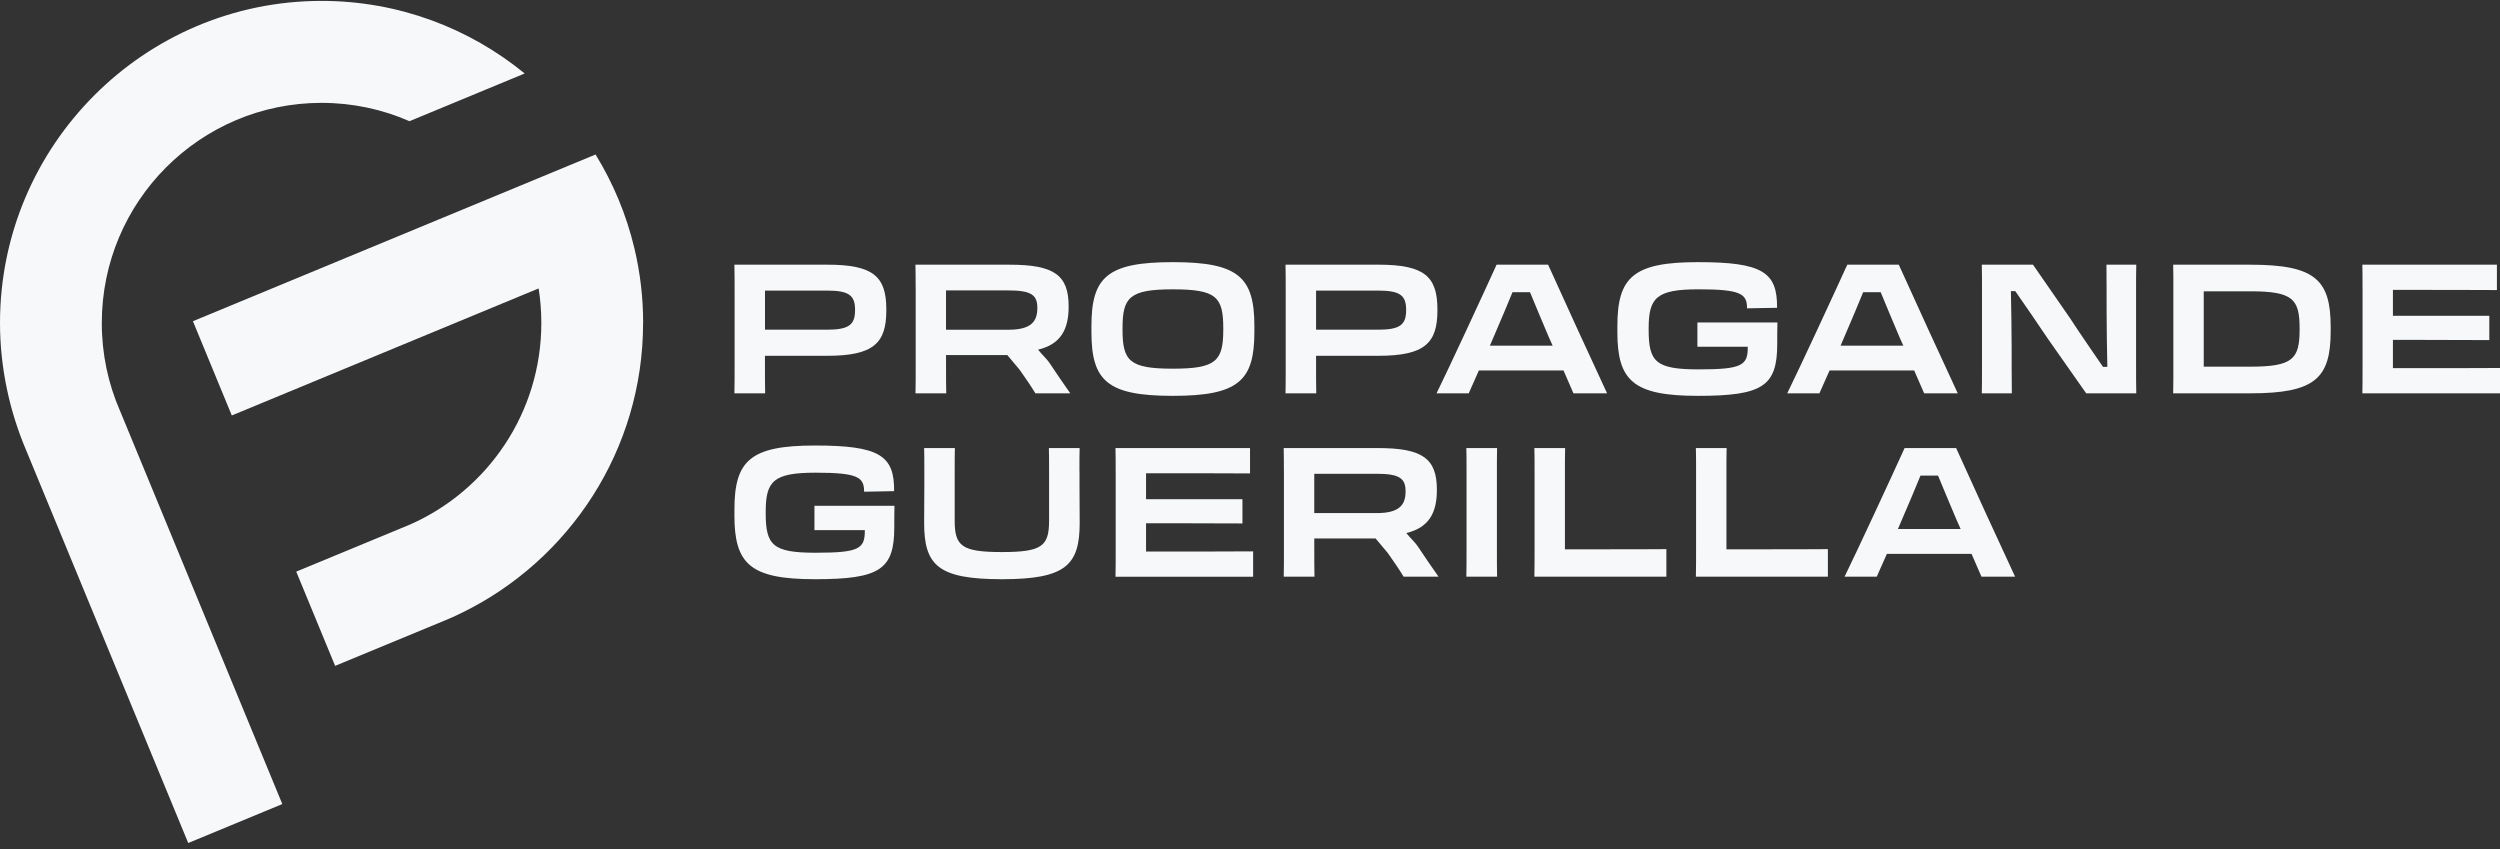<svg xmlns="http://www.w3.org/2000/svg" width="209" height="71" viewBox="0 0 209 71" fill="none"><rect x="0" y="0" width="209" height="71" fill="#333333" stroke="none"/><path d="M63.967 32.88H61.396C61.413 32.184 61.413 31.516 61.413 30.456V24.671C61.413 23.565 61.413 22.825 61.396 22.127H69.167C73.053 22.127 74.097 23.142 74.097 25.882V25.942C74.097 28.667 73.055 29.744 69.167 29.744H63.95V30.5C63.95 31.53 63.95 32.165 63.967 32.877V32.88ZM63.953 24.293V27.563H69.139C70.985 27.563 71.483 27.139 71.483 25.928V25.898C71.483 24.701 70.985 24.293 69.139 24.293H63.953Z" fill="#F7F8FA"></path><path d="M76.547 24.021C76.547 23.263 76.547 22.748 76.531 22.129H84.408C88.113 22.129 89.338 22.992 89.338 25.596V25.643C89.338 27.522 88.687 28.779 86.784 29.231C87.117 29.669 87.465 29.927 87.796 30.428C88.31 31.217 88.884 32.033 89.475 32.882H86.557C86.18 32.26 85.726 31.595 85.242 30.913L84.214 29.686H79.089V30.444C79.089 31.625 79.089 32.14 79.106 32.882H76.535C76.552 32.186 76.552 31.548 76.552 30.444V24.024L76.547 24.021ZM79.087 24.279V27.566H84.318C86.224 27.566 86.721 26.854 86.721 25.764V25.733C86.721 24.673 86.224 24.279 84.318 24.279H79.087Z" fill="#F7F8FA"></path><path d="M91.244 27.746V27.262C91.244 23.172 92.559 21.915 98.047 21.915C103.534 21.915 104.866 23.172 104.866 27.262V27.746C104.866 31.819 103.551 33.093 98.047 33.093C92.543 33.093 91.244 31.822 91.244 27.746ZM102.266 27.566V27.445C102.266 24.824 101.691 24.188 98.047 24.188C94.402 24.188 93.844 24.87 93.844 27.445V27.566C93.844 30.186 94.434 30.822 98.047 30.822C101.659 30.822 102.266 30.186 102.266 27.566Z" fill="#F7F8FA"></path><path d="M110.039 32.88H107.469C107.485 32.184 107.485 31.516 107.485 30.456V24.671C107.485 23.565 107.485 22.825 107.469 22.127H115.239C119.125 22.127 120.169 23.142 120.169 25.882V25.942C120.169 28.667 119.127 29.744 115.239 29.744H110.023V30.5C110.023 31.53 110.023 32.165 110.039 32.877V32.88ZM110.023 24.293V27.563H115.209C117.055 27.563 117.553 27.139 117.553 25.928V25.898C117.553 24.701 117.055 24.293 115.209 24.293H110.023Z" fill="#F7F8FA"></path><path d="M129.422 22.129C130.45 24.416 133.384 30.822 134.352 32.882H131.541L130.71 30.973H123.633L122.786 32.882H120.095C121.109 30.822 124.071 24.432 125.115 22.129H129.424H129.422ZM124.555 28.897H129.802L129.468 28.155C128.938 26.898 128.38 25.58 127.91 24.43H126.444C125.99 25.536 125.463 26.793 124.932 28.018L124.555 28.897Z" fill="#F7F8FA"></path><path d="M135.213 27.746V27.262C135.213 23.172 136.545 21.915 141.94 21.915C147.335 21.915 148.592 22.748 148.562 25.731L146.052 25.777V25.717C146.036 24.58 145.538 24.186 142.016 24.186C138.494 24.186 137.827 24.868 137.827 27.443V27.563C137.827 30.244 138.402 30.88 142 30.88C145.598 30.88 146.129 30.562 146.112 29.017V28.987H141.903V26.958H148.592C148.576 27.489 148.576 28.291 148.576 28.746C148.576 32.274 147.381 33.093 141.954 33.093C136.526 33.093 135.211 31.822 135.211 27.746H135.213Z" fill="#F7F8FA"></path><path d="M158.739 22.129C159.767 24.416 162.701 30.822 163.669 32.882H160.858L160.026 30.973H152.95L152.103 32.882H149.412C150.426 30.822 153.388 24.432 154.432 22.129H158.741H158.739ZM153.872 28.897H159.119L158.785 28.155C158.255 26.898 157.697 25.58 157.227 24.43H155.761C155.307 25.536 154.78 26.793 154.249 28.018L153.872 28.897Z" fill="#F7F8FA"></path><path d="M165.695 30.518V24.098C165.695 23.296 165.695 22.781 165.679 22.129H169.958L173.072 26.626C173.723 27.64 174.918 29.368 175.809 30.669H176.173C176.143 29.382 176.113 27.004 176.113 26.021C176.113 24.87 176.113 23.326 176.099 22.129H178.592C178.576 22.781 178.576 23.309 178.576 24.112V30.412C178.576 31.532 178.576 32.154 178.592 32.88H174.404L171.213 28.336C170.382 27.095 169.384 25.64 168.476 24.337H168.112C168.142 25.805 168.173 27.895 168.173 29.078C168.173 30.138 168.173 31.669 168.189 32.88H165.679C165.695 32.123 165.695 31.743 165.695 30.516V30.518Z" fill="#F7F8FA"></path><path d="M181.693 24.052C181.693 23.279 181.693 22.764 181.677 22.129H188.116C193.53 22.129 194.845 23.37 194.845 27.338V27.672C194.845 31.641 193.53 32.882 188.116 32.882H181.677C181.693 32.126 181.693 31.504 181.693 30.505V24.054V24.052ZM184.233 24.353V30.653H188.119C191.671 30.653 192.247 30.017 192.247 27.563V27.443C192.247 24.989 191.673 24.353 188.119 24.353H184.233Z" fill="#F7F8FA"></path><path d="M197.508 24.021C197.508 23.263 197.508 22.748 197.492 22.129H208.741V24.249C206.458 24.235 203.586 24.235 201.62 24.235H200.048V26.401H208.106V28.431C205.112 28.415 204.144 28.415 202.482 28.415H200.048V30.778H202.014C204.054 30.778 207.305 30.778 209 30.764V32.884H197.494C197.51 32.188 197.51 31.551 197.51 30.447V24.026L197.508 24.021Z" fill="#F7F8FA"></path><path d="M61.399 43.076V42.591C61.399 38.502 62.73 37.245 68.125 37.245C73.52 37.245 74.778 38.077 74.748 41.06L72.238 41.107V41.046C72.222 39.91 71.724 39.516 68.202 39.516C64.68 39.516 64.013 40.197 64.013 42.772V42.893C64.013 45.574 64.587 46.209 68.186 46.209C71.784 46.209 72.314 45.892 72.298 44.347V44.317H68.088V42.287H74.778C74.762 42.818 74.762 43.621 74.762 44.076C74.762 47.603 73.567 48.422 68.139 48.422C62.712 48.422 61.396 47.151 61.396 43.076H61.399Z" fill="#F7F8FA"></path><path d="M90.246 39.381V40.532C90.246 41.32 90.262 42.394 90.262 43.712C90.262 47.256 89.083 48.422 83.76 48.422C78.436 48.422 77.258 47.272 77.258 43.712C77.258 42.394 77.274 41.304 77.274 40.515V39.365C77.274 38.593 77.274 37.971 77.258 37.456H79.828C79.812 37.987 79.812 38.637 79.812 39.365V43.531C79.812 45.651 80.402 46.152 83.757 46.152C87.113 46.152 87.703 45.653 87.703 43.531V39.365C87.703 38.623 87.703 37.971 87.687 37.456H90.257C90.241 37.971 90.241 38.593 90.241 39.379L90.246 39.381Z" fill="#F7F8FA"></path><path d="M93.27 39.351C93.27 38.593 93.27 38.078 93.254 37.458H104.502V39.578C102.219 39.564 99.348 39.564 97.382 39.564H95.81V41.731H103.868V43.76C100.874 43.744 99.906 43.744 98.243 43.744H95.81V46.108H97.776C99.816 46.108 103.067 46.108 104.762 46.094V48.214H93.256C93.272 47.518 93.272 46.88 93.272 45.776V39.356L93.27 39.351Z" fill="#F7F8FA"></path><path d="M122.603 39.351C122.603 38.593 122.603 38.094 122.587 37.458H125.157C125.141 38.11 125.141 38.579 125.141 39.351V45.771C125.141 46.952 125.141 47.453 125.157 48.209H122.587C122.603 47.497 122.603 46.875 122.603 45.771V39.351Z" fill="#F7F8FA"></path><path d="M128.274 48.209C128.29 47.513 128.29 46.861 128.29 45.815V39.379C128.29 38.59 128.29 38.031 128.274 37.456H130.844C130.828 38.031 130.828 38.606 130.828 39.379V45.922H134.032C135.755 45.922 138.098 45.922 139.309 45.908V48.209H128.274Z" fill="#F7F8FA"></path><path d="M141.775 48.209C141.792 47.513 141.792 46.861 141.792 45.815V39.379C141.792 38.59 141.792 38.031 141.775 37.456H144.346C144.33 38.031 144.33 38.606 144.33 39.379V45.922H147.534C149.257 45.922 151.6 45.922 152.811 45.908V48.209H141.775Z" fill="#F7F8FA"></path><path d="M163.532 37.458C164.56 39.745 167.494 46.152 168.462 48.211H165.651L164.82 46.303H157.743L156.896 48.211H154.205C155.219 46.152 158.181 39.761 159.225 37.458H163.535H163.532ZM158.665 44.227H163.912L163.579 43.484C163.048 42.227 162.49 40.91 162.02 39.759H160.554C160.101 40.866 159.573 42.123 159.042 43.347L158.665 44.227Z" fill="#F7F8FA"></path><path d="M107.332 39.351C107.332 38.593 107.332 38.078 107.316 37.458H115.193C118.898 37.458 120.123 38.321 120.123 40.926V40.972C120.123 42.851 119.472 44.108 117.569 44.56C117.902 44.999 118.25 45.256 118.581 45.757C119.095 46.546 119.669 47.362 120.26 48.211H117.342C116.965 47.59 116.511 46.924 116.027 46.242L114.999 45.015H109.874V45.774C109.874 46.954 109.874 47.469 109.891 48.211H107.32C107.337 47.516 107.337 46.878 107.337 45.774V39.353L107.332 39.351ZM109.872 39.608V42.895H115.103C117.009 42.895 117.506 42.183 117.506 41.093V41.063C117.506 40.003 117.009 39.608 115.103 39.608H109.872Z" fill="#F7F8FA"></path><path d="M10.026 34.327L23.602 67.219L15.736 70.476L2.163 37.586C0.797 34.362 0 30.718 0 27.002C0 12.155 12.059 0.075 26.881 0.075C33.318 0.075 39.232 2.353 43.863 6.143L34.233 10.132C31.982 9.146 29.495 8.599 26.881 8.599C16.734 8.599 8.51 16.838 8.51 27.002C8.51 29.607 9.049 32.081 10.024 34.327H10.026Z" fill="#F7F8FA"></path><path d="M53.762 27.002C53.762 37.639 47.573 46.854 38.611 51.229C38.121 51.47 37.618 51.697 37.109 51.906L36.981 51.957L28.016 55.666L24.765 47.787L34.302 43.841C40.753 40.984 45.255 34.519 45.255 27.002C45.255 26.018 45.178 25.053 45.03 24.112L19.379 34.733L16.128 26.853L41.784 16.23L49.789 12.916C51.266 15.319 52.377 17.97 53.044 20.793C53.517 22.787 53.767 24.866 53.767 27.002H53.762Z" fill="#F7F8FA"></path></svg>
